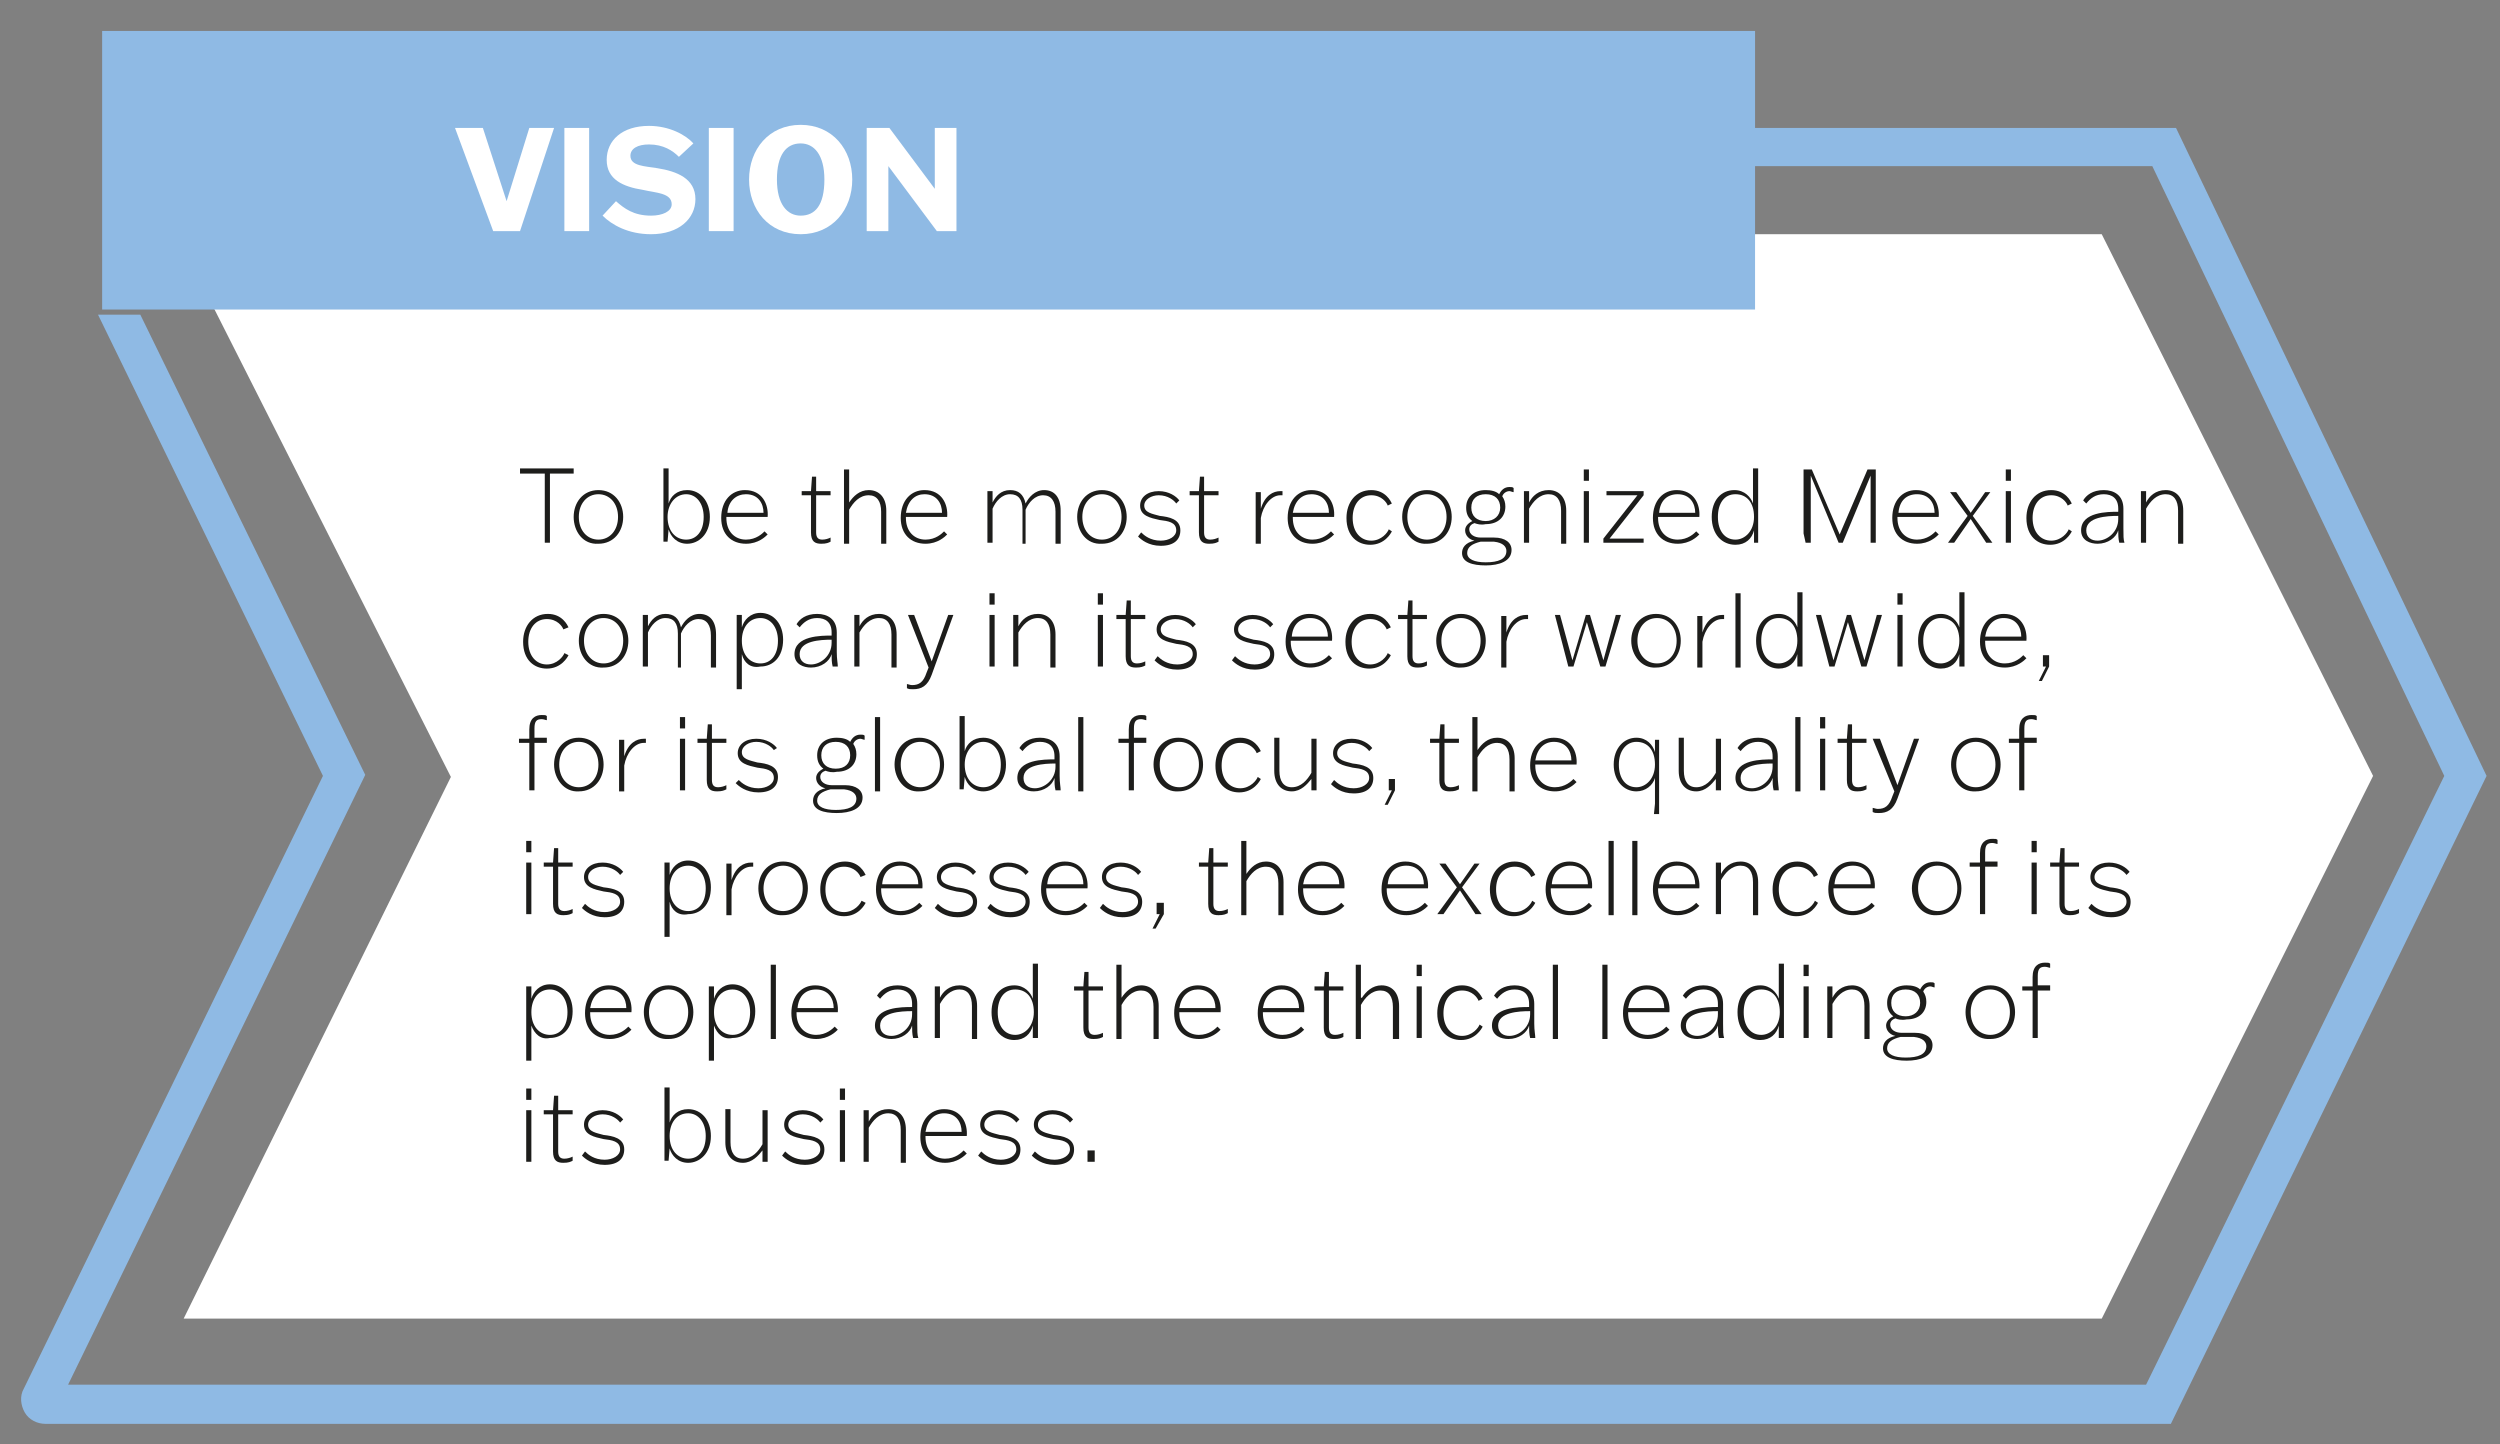 <?xml version="1.0" encoding="utf-8"?>
<!-- Generator: Adobe Illustrator 25.2.3, SVG Export Plug-In . SVG Version: 6.00 Build 0)  -->
<svg version="1.1" id="Capa_1" xmlns="http://www.w3.org/2000/svg" xmlns:xlink="http://www.w3.org/1999/xlink" x="0px" y="0px"
	 viewBox="0 0 242.3 140" style="enable-background:new 0 0 242.3 140;" xml:space="preserve">
<rect x="0" y="0" width="242.3" height="140" fill="#808080" stroke="none"/>
<style type="text/css">
	.st0{fill:#8FBAE4;}
	.st1{fill:#FFFFFF;}
	.st2{fill:#1D1D1B;}
</style>
<g>
	<path class="st0" d="M210.9,12.4H27l-0.7,3.7h182.3l28.3,59.1L208,134.2H6.6l28.8-59.1L13.6,30.5H9.5l21.8,44.7l-29,59.4
		c-0.4,0.7-0.3,1.6,0.1,2.3c0.4,0.7,1.2,1.1,2,1.1h206L241,75.2L210.9,12.4z"/>
</g>
<polygon class="st1" points="29,22.7 203.7,22.7 230,75.2 203.7,127.8 17.8,127.8 43.7,75.3 16.8,22.1 "/>
<g>
	<path class="st2" d="M53.3,45.9v5.8l0,0.9h-0.5l0-0.9v-5.8h-2.4v-0.5h5.2v0.5H53.3z"/>
	<path class="st2" d="M55.6,50.1c0-1.4,0.9-2.6,2.4-2.6c1.5,0,2.4,1.2,2.4,2.6c0,1.4-0.9,2.6-2.4,2.6C56.5,52.8,55.6,51.5,55.6,50.1
		z M59.9,50.1c0-1.3-0.8-2.2-1.9-2.2s-1.9,0.9-1.9,2.2c0,1.3,0.8,2.2,1.9,2.2S59.9,51.4,59.9,50.1z"/>
	<path class="st2" d="M64.3,52.6l0-0.9v-5.4l0-0.9h0.5l0,0.9v2.5h0c0.2-0.7,0.8-1.3,1.8-1.3c1.3,0,2.2,1.1,2.2,2.6
		c0,1.7-1.1,2.6-2.2,2.6c-1,0-1.6-0.7-1.8-1.4h0l-0.1,1.2H64.3z M64.7,50.1L64.7,50.1c0,1.4,0.8,2.2,1.8,2.2c1,0,1.7-0.8,1.7-2.2
		c0-1.3-0.7-2.2-1.7-2.2C65.5,47.9,64.7,48.8,64.7,50.1z"/>
	<path class="st2" d="M74.4,51.8c-0.2,0.2-0.9,0.9-2.1,0.9c-1.4,0-2.4-0.9-2.4-2.5c0-1.7,1-2.7,2.3-2.7c1.7,0,2.3,1.4,2.2,2.6h-4
		v0.1c0,1.3,0.8,2.1,1.9,2.1c1,0,1.6-0.6,1.8-0.8L74.4,51.8z M70.5,49.7H74c0-0.9-0.5-1.8-1.7-1.8C71.4,47.9,70.6,48.5,70.5,49.7z"
		/>
	<path class="st2" d="M80.5,48h-1.4v3.6c0,0.5,0.2,0.7,0.6,0.7c0.3,0,0.6-0.1,0.8-0.2v0.4c-0.2,0.1-0.4,0.2-0.9,0.2
		c-0.6,0-1-0.2-1-1.1V48h-0.9v-0.4h0.9l0.1-1.4h0.4v1.4h1.4V48z"/>
	<path class="st2" d="M82.3,48.7L82.3,48.7c0.4-0.6,1-1.2,1.9-1.2c1,0,1.7,0.7,1.7,2v2.3l0,0.9h-0.5l0-0.9v-2.2c0-1-0.4-1.6-1.2-1.6
		c-0.9,0-1.5,0.7-1.9,1.4v2.4l0,0.9h-0.5l0-0.9v-5.4l0-0.9h0.5l0,0.9V48.7z"/>
	<path class="st2" d="M91.8,51.8c-0.2,0.2-0.9,0.9-2.1,0.9c-1.4,0-2.4-0.9-2.4-2.5c0-1.7,1-2.7,2.3-2.7c1.7,0,2.3,1.4,2.2,2.6h-4
		v0.1c0,1.3,0.8,2.1,1.9,2.1c1,0,1.6-0.6,1.8-0.8L91.8,51.8z M87.8,49.7h3.5c0-0.9-0.5-1.8-1.7-1.8C88.7,47.9,88,48.5,87.8,49.7z"/>
	<path class="st2" d="M99.1,52.6l0-0.9v-2.3c0-1-0.4-1.5-1.2-1.5c-0.8,0-1.4,0.7-1.7,1.4v2.4l0,0.9h-0.5l0-0.9v-3.2l0-0.9h0.5v1.1h0
		c0.3-0.6,0.8-1.2,1.7-1.2c0.8,0,1.3,0.4,1.5,1.3h0c0.3-0.6,0.9-1.3,1.8-1.3c1,0,1.6,0.7,1.6,2v2.3l0,0.9h-0.5l0-0.9v-2.2
		c0-1-0.4-1.6-1.2-1.6c-0.8,0-1.4,0.7-1.7,1.4v2.4l0,0.9H99.1z"/>
	<path class="st2" d="M104.4,50.1c0-1.4,0.9-2.6,2.4-2.6c1.5,0,2.4,1.2,2.4,2.6c0,1.4-0.9,2.6-2.4,2.6
		C105.3,52.8,104.4,51.5,104.4,50.1z M108.7,50.1c0-1.3-0.8-2.2-1.9-2.2s-1.9,0.9-1.9,2.2c0,1.3,0.8,2.2,1.9,2.2
		S108.7,51.4,108.7,50.1z"/>
	<path class="st2" d="M110.6,51.6c0.3,0.3,0.9,0.8,1.9,0.8c0.8,0,1.5-0.4,1.5-1c0-0.8-0.8-0.9-1.6-1c-0.9-0.2-1.9-0.4-1.9-1.4
		c0-0.8,0.7-1.4,1.8-1.4c1,0,1.7,0.5,2,0.9l-0.3,0.3c-0.2-0.3-0.8-0.8-1.7-0.8c-0.7,0-1.4,0.4-1.4,1c0,0.7,0.8,0.8,1.5,1
		c0.9,0.1,2,0.3,2,1.4c0,0.9-0.6,1.5-1.9,1.5c-1.2,0-1.9-0.6-2.2-0.9L110.6,51.6z"/>
	<path class="st2" d="M118.1,48h-1.4v3.6c0,0.5,0.2,0.7,0.6,0.7c0.3,0,0.6-0.1,0.8-0.2v0.4c-0.2,0.1-0.4,0.2-0.9,0.2
		c-0.6,0-1-0.2-1-1.1V48h-0.9v-0.4h0.9l0.1-1.4h0.4v1.4h1.4V48z"/>
	<path class="st2" d="M121.7,51.8v-3.2l0-0.9h0.5v1.6h0c0.4-1.3,1.2-1.7,1.9-1.7c0.1,0,0.2,0,0.2,0V48c-0.1,0-0.2,0-0.2,0
		c-0.9,0-1.7,1-1.9,2.2v1.6l0,0.9h-0.5L121.7,51.8z"/>
	<path class="st2" d="M129.3,51.8c-0.2,0.2-0.9,0.9-2.1,0.9c-1.4,0-2.4-0.9-2.4-2.5c0-1.7,1-2.7,2.3-2.7c1.7,0,2.3,1.4,2.2,2.6h-4
		v0.1c0,1.3,0.8,2.1,1.9,2.1c1,0,1.6-0.6,1.8-0.8L129.3,51.8z M125.3,49.7h3.5c0-0.9-0.5-1.8-1.7-1.8
		C126.2,47.9,125.5,48.5,125.3,49.7z"/>
	<path class="st2" d="M134.9,51.5c-0.1,0.2-0.7,1.3-2.1,1.3c-1.2,0-2.3-0.8-2.3-2.6c0-1.5,0.9-2.7,2.4-2.7c1.4,0,1.9,1.1,2,1.3
		l-0.4,0.2c-0.1-0.3-0.6-1-1.6-1c-1.1,0-1.8,0.9-1.8,2.2c0,1.4,0.8,2.2,1.8,2.2c1,0,1.6-0.8,1.7-1.1L134.9,51.5z"/>
	<path class="st2" d="M135.9,50.1c0-1.4,0.9-2.6,2.4-2.6c1.5,0,2.4,1.2,2.4,2.6c0,1.4-0.9,2.6-2.4,2.6
		C136.9,52.8,135.9,51.5,135.9,50.1z M140.2,50.1c0-1.3-0.8-2.2-1.9-2.2s-1.9,0.9-1.9,2.2c0,1.3,0.8,2.2,1.9,2.2
		S140.2,51.4,140.2,50.1z"/>
	<path class="st2" d="M142.9,50.7c-0.3,0.1-0.5,0.3-0.5,0.6c0,0.5,0.5,0.8,1.1,0.8l1.3,0c1.1,0,1.7,0.5,1.7,1.2
		c0,1.1-1.2,1.5-2.5,1.5c-1.3,0-2.3-0.3-2.3-1.2c0-0.5,0.3-1,1.2-1.2v0c-0.5-0.1-0.9-0.5-0.9-1c0-0.4,0.3-0.7,0.7-0.9
		c-0.4-0.3-0.6-0.7-0.6-1.3c0-1,0.7-1.7,1.9-1.7c0.5,0,1,0.1,1.3,0.4c0.2-0.4,0.5-0.7,1-0.7c0.2,0,0.3,0,0.4,0.1v0.4
		c-0.1,0-0.3-0.1-0.4-0.1c-0.3,0-0.6,0.2-0.7,0.5c0.2,0.3,0.3,0.6,0.3,1c0,1-0.7,1.7-1.9,1.7C143.5,50.9,143.2,50.8,142.9,50.7z
		 M143.5,52.5c-0.8,0.2-1.3,0.5-1.3,1.1c0,0.6,0.7,0.9,1.8,0.9c1.2,0,2-0.3,2-1.1c0-0.4-0.3-0.8-1.2-0.9L143.5,52.5z M145.4,49.2
		c0-0.8-0.5-1.3-1.4-1.3s-1.4,0.5-1.4,1.3c0,0.8,0.5,1.3,1.4,1.3C144.8,50.5,145.4,50,145.4,49.2z"/>
	<path class="st2" d="M151.3,52.6l0-0.9v-2.2c0-1-0.4-1.6-1.2-1.6c-0.9,0-1.5,0.7-1.9,1.4v2.4l0,0.9h-0.5l0-0.9v-3.2l0-0.9h0.5v1.1
		h0c0.3-0.6,0.9-1.2,1.9-1.2c1,0,1.7,0.7,1.7,2v2.3l0,0.9H151.3z"/>
	<path class="st2" d="M153.5,52.6l0-0.9v-3.2l0-0.9h0.5l0,0.9v3.2l0,0.9H153.5z M153.5,46.6v-1.1h0.5v1.1H153.5z"/>
	<path class="st2" d="M155.6,47.6h3.7V48l-3.3,4.2v0h3.3v0.4h-3.9v-0.4l3.3-4.2v0h-3V47.6z"/>
	<path class="st2" d="M164.7,51.8c-0.2,0.2-0.9,0.9-2.1,0.9c-1.4,0-2.4-0.9-2.4-2.5c0-1.7,1-2.7,2.3-2.7c1.7,0,2.3,1.4,2.2,2.6h-4
		v0.1c0,1.3,0.8,2.1,1.9,2.1c1,0,1.6-0.6,1.8-0.8L164.7,51.8z M160.8,49.7h3.5c0-0.9-0.5-1.8-1.7-1.8
		C161.6,47.9,160.9,48.5,160.8,49.7z"/>
	<path class="st2" d="M165.9,50.1c0-1.6,0.9-2.6,2.2-2.6c1,0,1.6,0.7,1.8,1.3h0v-2.5l0-0.9h0.5l0,0.9v5.4l0,0.9H170v-1.2h0
		c-0.2,0.8-0.8,1.4-1.8,1.4C166.9,52.8,165.9,51.8,165.9,50.1z M166.5,50.1c0,1.4,0.7,2.2,1.7,2.2c0.9,0,1.8-0.8,1.8-2.2v0
		c0-1.4-0.7-2.2-1.8-2.2C167.1,47.9,166.5,48.8,166.5,50.1z"/>
	<path class="st2" d="M174.8,51.7v-5.3l0-0.9h0.8l2.7,6.3h0l2.7-6.3h0.8l0,0.9v5.3l0,0.9h-0.5l0-0.9v-5.1l0-0.5h0l-2.7,6.5h-0.4
		l-2.7-6.5h0l0,0.5v5.1l0,0.9h-0.5L174.8,51.7z"/>
	<path class="st2" d="M187.9,51.8c-0.2,0.2-0.9,0.9-2.1,0.9c-1.4,0-2.4-0.9-2.4-2.5c0-1.7,1-2.7,2.3-2.7c1.7,0,2.3,1.4,2.2,2.6h-4
		v0.1c0,1.3,0.8,2.1,1.9,2.1c1,0,1.6-0.6,1.8-0.8L187.9,51.8z M184,49.7h3.5c0-0.9-0.5-1.8-1.7-1.8C184.8,47.9,184.1,48.5,184,49.7z
		"/>
	<path class="st2" d="M191,50.3l-1.6,2.3h-0.6v0l1.9-2.6l-1.7-2.3v0h0.6l1.4,2l1.4-2h0.5v0l-1.7,2.3l1.9,2.6v0h-0.6L191,50.3z"/>
	<path class="st2" d="M194.4,52.6l0-0.9v-3.2l0-0.9h0.5l0,0.9v3.2l0,0.9H194.4z M194.4,46.6v-1.1h0.5v1.1H194.4z"/>
	<path class="st2" d="M200.8,51.5c-0.1,0.2-0.7,1.3-2.1,1.3c-1.2,0-2.3-0.8-2.3-2.6c0-1.5,0.9-2.7,2.4-2.7c1.4,0,1.9,1.1,2,1.3
		l-0.4,0.2c-0.1-0.3-0.6-1-1.6-1c-1.1,0-1.8,0.9-1.8,2.2c0,1.4,0.8,2.2,1.8,2.2c1,0,1.6-0.8,1.7-1.1L200.8,51.5z"/>
	<path class="st2" d="M201.9,48.5c0.3-0.5,0.9-1,2-1c1,0,1.9,0.5,1.9,1.8v1.9c0,0.7,0,1.1,0.1,1.4h-0.5c-0.1-0.4-0.1-0.8-0.1-1.2h0
		c-0.2,0.7-1,1.3-2,1.3c-0.7,0-1.6-0.3-1.6-1.3c0-1.8,2.6-1.8,3.6-1.8v-0.3c0-1-0.6-1.4-1.4-1.4c-0.8,0-1.3,0.4-1.7,0.9L201.9,48.5z
		 M205.3,50.3V50h0c-1.1,0-3.1,0.1-3.1,1.4c0,0.7,0.5,1,1.1,1C204.2,52.4,205.3,51.6,205.3,50.3z"/>
	<path class="st2" d="M211.1,52.6l0-0.9v-2.2c0-1-0.4-1.6-1.2-1.6c-0.9,0-1.5,0.7-1.9,1.4v2.4l0,0.9h-0.5l0-0.9v-3.2l0-0.9h0.5v1.1
		h0c0.3-0.6,0.9-1.2,1.9-1.2c1,0,1.7,0.7,1.7,2v2.3l0,0.9H211.1z"/>
</g>
<g>
	<path class="st2" d="M55.1,63.5c-0.1,0.2-0.7,1.3-2.1,1.3c-1.2,0-2.3-0.8-2.3-2.6c0-1.5,0.9-2.7,2.4-2.7c1.4,0,1.9,1.1,2,1.3
		L54.6,61c-0.1-0.3-0.6-1-1.6-1c-1.1,0-1.8,0.9-1.8,2.2c0,1.4,0.8,2.2,1.8,2.2c1,0,1.6-0.8,1.7-1.1L55.1,63.5z"/>
	<path class="st2" d="M56.1,62.1c0-1.4,0.9-2.6,2.4-2.6c1.5,0,2.4,1.2,2.4,2.6c0,1.4-0.9,2.6-2.4,2.6C57,64.8,56.1,63.5,56.1,62.1z
		 M60.4,62.1c0-1.3-0.8-2.2-1.9-2.2s-1.9,0.9-1.9,2.2c0,1.3,0.8,2.2,1.9,2.2S60.4,63.4,60.4,62.1z"/>
	<path class="st2" d="M65.7,64.6l0-0.9v-2.3c0-1-0.4-1.5-1.2-1.5c-0.8,0-1.4,0.7-1.7,1.4v2.4l0,0.9h-0.5l0-0.9v-3.2l0-0.9h0.5v1.1h0
		c0.3-0.6,0.8-1.2,1.7-1.2c0.8,0,1.3,0.4,1.5,1.3h0c0.3-0.6,0.9-1.3,1.8-1.3c1,0,1.6,0.7,1.6,2v2.3l0,0.9h-0.5l0-0.9v-2.2
		c0-1-0.4-1.6-1.2-1.6c-0.8,0-1.4,0.7-1.7,1.4v2.4l0,0.9H65.7z"/>
	<path class="st2" d="M71.9,63.4L71.9,63.4l0,2.5l0,0.9h-0.5l0-0.9v-5.4l0-0.9h0.5v1.2h0c0.2-0.7,0.8-1.4,1.8-1.4
		c1.3,0,2.2,1.1,2.2,2.6c0,1.7-1,2.6-2.2,2.6C72.7,64.8,72.1,64.2,71.9,63.4z M71.9,62.1L71.9,62.1c0,1.4,0.8,2.2,1.8,2.2
		c1,0,1.7-0.8,1.7-2.2c0-1.3-0.7-2.2-1.7-2.2C72.6,59.9,71.9,60.8,71.9,62.1z"/>
	<path class="st2" d="M77.2,60.5c0.3-0.5,0.9-1,2-1c1,0,1.9,0.5,1.9,1.8v1.9c0,0.7,0.1,1.1,0.1,1.4h-0.5c-0.1-0.4-0.1-0.8-0.1-1.2h0
		c-0.2,0.7-1,1.3-2,1.3c-0.7,0-1.6-0.3-1.6-1.3c0-1.8,2.6-1.8,3.6-1.8v-0.3c0-1-0.6-1.4-1.4-1.4c-0.8,0-1.3,0.4-1.7,0.9L77.2,60.5z
		 M80.6,62.3V62h0c-1.1,0-3.1,0.1-3.1,1.4c0,0.7,0.5,1,1.1,1C79.5,64.4,80.6,63.6,80.6,62.3z"/>
	<path class="st2" d="M86.4,64.6l0-0.9v-2.2c0-1-0.4-1.6-1.2-1.6c-0.9,0-1.5,0.7-1.9,1.4v2.4l0,0.9h-0.5l0-0.9v-3.2l0-0.9h0.5v1.1h0
		c0.3-0.6,0.9-1.2,1.9-1.2c1,0,1.7,0.7,1.7,2v2.3l0,0.9H86.4z"/>
	<path class="st2" d="M88.6,59.6l1.7,4.5h0l1.6-4.5h0.5l-2.1,5.8c-0.4,1.1-1,1.4-1.8,1.4c-0.3,0-0.4,0-0.6-0.1v-0.4
		c0.1,0,0.3,0.1,0.5,0.1c0.7,0,1.1-0.3,1.4-1.2l0.2-0.5L88,59.6H88.6z"/>
	<path class="st2" d="M95.9,64.6l0-0.9v-3.2l0-0.9h0.5l0,0.9v3.2l0,0.9H95.9z M95.9,58.6v-1.1h0.5v1.1H95.9z"/>
	<path class="st2" d="M101.8,64.6l0-0.9v-2.2c0-1-0.4-1.6-1.2-1.6c-0.9,0-1.5,0.7-1.9,1.4v2.4l0,0.9h-0.5l0-0.9v-3.2l0-0.9h0.5v1.1
		h0c0.3-0.6,0.9-1.2,1.9-1.2c1,0,1.7,0.7,1.7,2v2.3l0,0.9H101.8z"/>
	<path class="st2" d="M106.4,64.6l0-0.9v-3.2l0-0.9h0.5l0,0.9v3.2l0,0.9H106.4z M106.4,58.6v-1.1h0.5v1.1H106.4z"/>
	<path class="st2" d="M111,60h-1.4v3.6c0,0.5,0.2,0.7,0.6,0.7c0.3,0,0.6-0.1,0.8-0.2v0.4c-0.2,0.1-0.4,0.2-0.9,0.2
		c-0.6,0-1-0.2-1-1.1V60h-0.9v-0.4h0.9l0.1-1.4h0.4v1.4h1.4V60z"/>
	<path class="st2" d="M112.2,63.6c0.3,0.3,0.9,0.8,1.9,0.8c0.8,0,1.5-0.4,1.5-1c0-0.8-0.8-0.9-1.6-1c-0.9-0.2-1.9-0.4-1.9-1.4
		c0-0.8,0.7-1.4,1.8-1.4c1,0,1.7,0.5,2,0.9l-0.3,0.3c-0.2-0.3-0.8-0.8-1.7-0.8c-0.7,0-1.4,0.4-1.4,1c0,0.7,0.8,0.8,1.5,1
		c0.9,0.1,2,0.3,2,1.4c0,0.9-0.6,1.5-1.9,1.5c-1.2,0-1.9-0.6-2.2-0.9L112.2,63.6z"/>
	<path class="st2" d="M119.7,63.6c0.3,0.3,0.9,0.8,1.9,0.8c0.8,0,1.5-0.4,1.5-1c0-0.8-0.8-0.9-1.6-1c-0.9-0.2-1.9-0.4-1.9-1.4
		c0-0.8,0.7-1.4,1.8-1.4c1,0,1.7,0.5,2,0.9l-0.3,0.3c-0.2-0.3-0.8-0.8-1.7-0.8c-0.7,0-1.4,0.4-1.4,1c0,0.7,0.8,0.8,1.5,1
		c0.9,0.1,2,0.3,2,1.4c0,0.9-0.6,1.5-1.9,1.5c-1.2,0-1.9-0.6-2.2-0.9L119.7,63.6z"/>
	<path class="st2" d="M129.1,63.8c-0.2,0.2-0.9,0.9-2.1,0.9c-1.4,0-2.4-0.9-2.4-2.5c0-1.7,1-2.7,2.3-2.7c1.7,0,2.3,1.4,2.2,2.6h-4
		v0.1c0,1.3,0.8,2.1,1.9,2.1c1,0,1.6-0.6,1.8-0.8L129.1,63.8z M125.2,61.7h3.5c0-0.9-0.5-1.8-1.7-1.8
		C126,59.9,125.3,60.5,125.2,61.7z"/>
	<path class="st2" d="M134.8,63.5c-0.1,0.2-0.7,1.3-2.1,1.3c-1.2,0-2.3-0.8-2.3-2.6c0-1.5,0.9-2.7,2.4-2.7c1.4,0,1.9,1.1,2,1.3
		l-0.4,0.2c-0.1-0.3-0.6-1-1.6-1c-1.1,0-1.8,0.9-1.8,2.2c0,1.4,0.8,2.2,1.8,2.2c1,0,1.6-0.8,1.7-1.1L134.8,63.5z"/>
	<path class="st2" d="M138.3,60h-1.4v3.6c0,0.5,0.2,0.7,0.6,0.7c0.3,0,0.6-0.1,0.8-0.2v0.4c-0.2,0.1-0.4,0.2-0.9,0.2
		c-0.6,0-1-0.2-1-1.1V60h-0.9v-0.4h0.9l0.1-1.4h0.4v1.4h1.4V60z"/>
	<path class="st2" d="M139.2,62.1c0-1.4,0.9-2.6,2.4-2.6c1.5,0,2.4,1.2,2.4,2.6c0,1.4-0.9,2.6-2.4,2.6
		C140.2,64.8,139.2,63.5,139.2,62.1z M143.5,62.1c0-1.3-0.8-2.2-1.9-2.2s-1.9,0.9-1.9,2.2c0,1.3,0.8,2.2,1.9,2.2
		S143.5,63.4,143.5,62.1z"/>
	<path class="st2" d="M145.5,63.8v-3.2l0-0.9h0.5v1.6h0c0.4-1.3,1.2-1.7,1.9-1.7c0.1,0,0.2,0,0.2,0V60c-0.1,0-0.1,0-0.2,0
		c-0.9,0-1.7,1-1.9,2.2v1.6l0,0.9h-0.5L145.5,63.8z"/>
	<path class="st2" d="M150.7,59.6h0.5l1.2,4.4h0l1.3-4.4h0.4l1.3,4.4h0l1.2-4.4h0.5l-1.5,5h-0.5l-1.3-4.3h0l-1.3,4.3h-0.5
		L150.7,59.6z"/>
	<path class="st2" d="M158.1,62.1c0-1.4,0.9-2.6,2.4-2.6c1.5,0,2.4,1.2,2.4,2.6c0,1.4-0.9,2.6-2.4,2.6
		C159.1,64.8,158.1,63.5,158.1,62.1z M162.5,62.1c0-1.3-0.8-2.2-1.9-2.2s-1.9,0.9-1.9,2.2c0,1.3,0.8,2.2,1.9,2.2
		S162.5,63.4,162.5,62.1z"/>
	<path class="st2" d="M164.5,63.8v-3.2l0-0.9h0.5v1.6h0c0.4-1.3,1.2-1.7,1.9-1.7c0.1,0,0.2,0,0.2,0V60c-0.1,0-0.1,0-0.2,0
		c-0.9,0-1.7,1-1.9,2.2v1.6l0,0.9h-0.5L164.5,63.8z"/>
	<path class="st2" d="M168.7,63.8l0,0.9h-0.5l0-0.9v-5.4l0-0.9h0.5l0,0.9V63.8z"/>
	<path class="st2" d="M170.2,62.1c0-1.6,0.9-2.6,2.2-2.6c1,0,1.6,0.7,1.8,1.3h0v-2.5l0-0.9h0.5l0,0.9v5.4l0,0.9h-0.5v-1.2h0
		c-0.2,0.8-0.8,1.4-1.8,1.4C171.2,64.8,170.2,63.8,170.2,62.1z M170.7,62.1c0,1.4,0.7,2.2,1.7,2.2c0.9,0,1.8-0.8,1.8-2.2v0
		c0-1.4-0.7-2.2-1.8-2.2C171.3,59.9,170.7,60.8,170.7,62.1z"/>
	<path class="st2" d="M176,59.6h0.5l1.2,4.4h0l1.3-4.4h0.4l1.3,4.4h0l1.2-4.4h0.5l-1.5,5h-0.5l-1.3-4.3h0l-1.3,4.3h-0.5L176,59.6z"
		/>
	<path class="st2" d="M183.9,64.6l0-0.9v-3.2l0-0.9h0.5l0,0.9v3.2l0,0.9H183.9z M183.9,58.6v-1.1h0.5v1.1H183.9z"/>
	<path class="st2" d="M185.9,62.1c0-1.6,0.9-2.6,2.2-2.6c1,0,1.6,0.7,1.8,1.3h0v-2.5l0-0.9h0.5l0,0.9v5.4l0,0.9h-0.5v-1.2h0
		c-0.2,0.8-0.8,1.4-1.8,1.4C186.9,64.8,185.9,63.8,185.9,62.1z M186.4,62.1c0,1.4,0.7,2.2,1.7,2.2c0.9,0,1.8-0.8,1.8-2.2v0
		c0-1.4-0.7-2.2-1.8-2.2C187.1,59.9,186.4,60.8,186.4,62.1z"/>
	<path class="st2" d="M196.4,63.8c-0.2,0.2-0.9,0.9-2.1,0.9c-1.4,0-2.4-0.9-2.4-2.5c0-1.7,1-2.7,2.3-2.7c1.7,0,2.3,1.4,2.2,2.6h-4
		v0.1c0,1.3,0.8,2.1,1.9,2.1c1,0,1.6-0.6,1.8-0.8L196.4,63.8z M192.4,61.7h3.5c0-0.9-0.5-1.8-1.7-1.8
		C193.3,59.9,192.6,60.5,192.4,61.7z"/>
	<path class="st2" d="M197.9,63.5h0.7v1.1l-0.7,1.4h-0.3l0.7-1.4h-0.3V63.5z"/>
</g>
<g>
	<path class="st2" d="M50.3,71.6h1v-0.9c0-1.1,0.6-1.4,1.2-1.4c0.3,0,0.4,0,0.5,0.1v0.4c-0.1,0-0.3-0.1-0.5-0.1
		c-0.5,0-0.7,0.2-0.7,0.9v0.9h1.2V72h-1.2v3.7l0,0.9h-0.5l0-0.9V72h-1V71.6z"/>
	<path class="st2" d="M53.7,74.1c0-1.4,0.9-2.6,2.4-2.6c1.5,0,2.4,1.2,2.4,2.6c0,1.4-0.9,2.6-2.4,2.6C54.7,76.8,53.7,75.5,53.7,74.1
		z M58,74.1c0-1.3-0.8-2.2-1.9-2.2s-1.9,0.9-1.9,2.2c0,1.3,0.8,2.2,1.9,2.2S58,75.4,58,74.1z"/>
	<path class="st2" d="M60,75.8v-3.2l0-0.9h0.5v1.6h0c0.4-1.3,1.2-1.7,1.9-1.7c0.1,0,0.2,0,0.2,0V72c-0.1,0-0.2,0-0.2,0
		c-0.9,0-1.7,1-1.9,2.2v1.6l0,0.9H60L60,75.8z"/>
	<path class="st2" d="M65.9,76.6l0-0.9v-3.2l0-0.9h0.5l0,0.9v3.2l0,0.9H65.9z M65.9,70.6v-1.1h0.5v1.1H65.9z"/>
	<path class="st2" d="M70.4,72H69v3.6c0,0.5,0.2,0.7,0.6,0.7c0.3,0,0.6-0.1,0.8-0.2v0.4c-0.2,0.1-0.4,0.2-0.9,0.2
		c-0.6,0-1-0.2-1-1.1V72h-0.9v-0.4h0.9l0.1-1.4H69v1.4h1.4V72z"/>
	<path class="st2" d="M71.6,75.6c0.3,0.3,0.9,0.8,1.9,0.8c0.8,0,1.5-0.4,1.5-1c0-0.8-0.8-0.9-1.6-1c-0.9-0.2-1.9-0.4-1.9-1.4
		c0-0.8,0.7-1.4,1.8-1.4c1,0,1.7,0.5,2,0.9L75,72.7c-0.2-0.3-0.8-0.8-1.7-0.8c-0.7,0-1.4,0.4-1.4,1c0,0.7,0.8,0.8,1.5,1
		c0.9,0.1,2,0.3,2,1.4c0,0.9-0.6,1.5-1.9,1.5c-1.2,0-1.9-0.6-2.2-0.9L71.6,75.6z"/>
	<path class="st2" d="M80,74.7c-0.3,0.1-0.5,0.3-0.5,0.6c0,0.5,0.5,0.8,1.1,0.8l1.3,0c1.1,0,1.7,0.5,1.7,1.2c0,1.1-1.2,1.5-2.5,1.5
		c-1.3,0-2.3-0.3-2.3-1.2c0-0.5,0.3-1,1.2-1.2v0c-0.5-0.1-0.9-0.5-0.9-1c0-0.4,0.3-0.7,0.7-0.9c-0.4-0.3-0.6-0.7-0.6-1.3
		c0-1,0.7-1.7,1.9-1.7c0.5,0,1,0.1,1.3,0.4c0.2-0.4,0.5-0.7,1-0.7c0.2,0,0.3,0,0.4,0.1v0.4c-0.1,0-0.3-0.1-0.4-0.1
		c-0.3,0-0.6,0.2-0.7,0.5c0.2,0.3,0.3,0.6,0.3,1c0,1-0.7,1.7-1.9,1.7C80.6,74.9,80.3,74.8,80,74.7z M80.5,76.5
		c-0.8,0.2-1.3,0.5-1.3,1.1c0,0.6,0.7,0.9,1.8,0.9c1.2,0,2-0.3,2-1.1c0-0.4-0.3-0.8-1.2-0.9L80.5,76.5z M82.4,73.2
		c0-0.8-0.5-1.3-1.4-1.3s-1.4,0.5-1.4,1.3c0,0.8,0.5,1.3,1.4,1.3C81.9,74.5,82.4,74,82.4,73.2z"/>
	<path class="st2" d="M85.3,75.8l0,0.9h-0.5l0-0.9v-5.4l0-0.9h0.5l0,0.9V75.8z"/>
	<path class="st2" d="M86.7,74.1c0-1.4,0.9-2.6,2.4-2.6c1.5,0,2.4,1.2,2.4,2.6c0,1.4-0.9,2.6-2.4,2.6C87.7,76.8,86.7,75.5,86.7,74.1
		z M91.1,74.1c0-1.3-0.8-2.2-1.9-2.2s-1.9,0.9-1.9,2.2c0,1.3,0.8,2.2,1.9,2.2S91.1,75.4,91.1,74.1z"/>
	<path class="st2" d="M93,76.6l0-0.9v-5.4l0-0.9h0.5l0,0.9v2.5h0c0.2-0.7,0.8-1.3,1.8-1.3c1.3,0,2.2,1.1,2.2,2.6
		c0,1.7-1.1,2.6-2.2,2.6c-1,0-1.6-0.7-1.8-1.4h0l-0.1,1.2H93z M93.5,74.1L93.5,74.1c0,1.4,0.8,2.2,1.8,2.2c1,0,1.7-0.8,1.7-2.2
		c0-1.3-0.7-2.2-1.7-2.2C94.3,71.9,93.5,72.8,93.5,74.1z"/>
	<path class="st2" d="M98.8,72.5c0.3-0.5,0.9-1,2-1c1,0,1.9,0.5,1.9,1.8v1.9c0,0.7,0.1,1.1,0.1,1.4h-0.5c-0.1-0.4-0.1-0.8-0.1-1.2h0
		c-0.2,0.7-1,1.3-2,1.3c-0.7,0-1.6-0.3-1.6-1.3c0-1.8,2.6-1.8,3.6-1.8v-0.3c0-1-0.6-1.4-1.4-1.4c-0.8,0-1.3,0.4-1.7,0.9L98.8,72.5z
		 M102.3,74.3V74h0c-1.1,0-3.1,0.1-3.1,1.4c0,0.7,0.5,1,1.1,1C101.2,76.4,102.3,75.6,102.3,74.3z"/>
	<path class="st2" d="M105,75.8l0,0.9h-0.5l0-0.9v-5.4l0-0.9h0.5l0,0.9V75.8z"/>
	<path class="st2" d="M108.4,71.6h1v-0.9c0-1.1,0.6-1.4,1.2-1.4c0.3,0,0.4,0,0.5,0.1v0.4c-0.1,0-0.3-0.1-0.5-0.1
		c-0.5,0-0.7,0.2-0.7,0.9v0.9h1.2V72h-1.2v3.7l0,0.9h-0.5l0-0.9V72h-1V71.6z"/>
	<path class="st2" d="M111.8,74.1c0-1.4,0.9-2.6,2.4-2.6c1.5,0,2.4,1.2,2.4,2.6c0,1.4-0.9,2.6-2.4,2.6
		C112.8,76.8,111.8,75.5,111.8,74.1z M116.2,74.1c0-1.3-0.8-2.2-1.9-2.2s-1.9,0.9-1.9,2.2c0,1.3,0.8,2.2,1.9,2.2
		S116.2,75.4,116.2,74.1z"/>
	<path class="st2" d="M122.2,75.5c-0.1,0.2-0.7,1.3-2.1,1.3c-1.2,0-2.3-0.8-2.3-2.6c0-1.5,0.9-2.7,2.4-2.7c1.4,0,1.9,1.1,2,1.3
		l-0.4,0.2c-0.1-0.3-0.6-1-1.6-1c-1.1,0-1.8,0.9-1.8,2.2c0,1.4,0.8,2.2,1.8,2.2c1,0,1.6-0.8,1.7-1.1L122.2,75.5z"/>
	<path class="st2" d="M124,71.6l0,0.9v2.2c0,1,0.4,1.6,1.2,1.6c0.9,0,1.5-0.7,1.9-1.4v-2.4l0-0.9h0.5l0,0.9v3.2l0,0.9h-0.5v-1.1h0
		c-0.4,0.5-1,1.2-1.9,1.2c-1,0-1.7-0.7-1.7-2v-2.3l0-0.9H124z"/>
	<path class="st2" d="M129.3,75.6c0.3,0.3,0.9,0.8,1.9,0.8c0.8,0,1.5-0.4,1.5-1c0-0.8-0.8-0.9-1.6-1c-0.9-0.2-1.9-0.4-1.9-1.4
		c0-0.8,0.7-1.4,1.8-1.4c1,0,1.7,0.5,2,0.9l-0.3,0.3c-0.2-0.3-0.8-0.8-1.7-0.8c-0.7,0-1.4,0.4-1.4,1c0,0.7,0.8,0.8,1.5,1
		c0.9,0.1,2,0.3,2,1.4c0,0.9-0.6,1.5-1.9,1.5c-1.2,0-1.9-0.6-2.2-0.9L129.3,75.6z"/>
	<path class="st2" d="M134.5,75.5h0.7v1.1l-0.7,1.4h-0.3l0.7-1.4h-0.3V75.5z"/>
	<path class="st2" d="M141.4,72H140v3.6c0,0.5,0.2,0.7,0.6,0.7c0.3,0,0.6-0.1,0.8-0.2v0.4c-0.2,0.1-0.4,0.2-0.9,0.2
		c-0.6,0-1-0.2-1-1.1V72h-0.9v-0.4h0.9l0.1-1.4h0.4v1.4h1.4V72z"/>
	<path class="st2" d="M143.2,72.7L143.2,72.7c0.4-0.6,1-1.2,1.9-1.2c1,0,1.7,0.7,1.7,2v2.3l0,0.9h-0.5l0-0.9v-2.2
		c0-1-0.4-1.6-1.2-1.6c-0.9,0-1.5,0.7-1.9,1.4v2.4l0,0.9h-0.5l0-0.9v-5.4l0-0.9h0.5l0,0.9V72.7z"/>
	<path class="st2" d="M152.8,75.8c-0.2,0.2-0.9,0.9-2.1,0.9c-1.4,0-2.4-0.9-2.4-2.5c0-1.7,1-2.7,2.3-2.7c1.7,0,2.3,1.4,2.2,2.6h-4
		v0.1c0,1.3,0.8,2.1,1.9,2.1c1,0,1.6-0.6,1.8-0.8L152.8,75.8z M148.8,73.7h3.5c0-0.9-0.5-1.8-1.7-1.8
		C149.7,71.9,149,72.5,148.8,73.7z"/>
	<path class="st2" d="M160.4,77.9v-2.5h0c-0.2,0.7-0.9,1.3-1.8,1.3c-1.2,0-2.2-1-2.2-2.6c0-1.6,1-2.6,2.2-2.6c1,0,1.6,0.7,1.8,1.4h0
		l0-1.2h0.4l0,0.9v5.4l0,0.9h-0.5L160.4,77.9z M156.9,74.1c0,1.4,0.7,2.2,1.7,2.2c0.9,0,1.8-0.8,1.8-2.2v0c0-1.4-0.7-2.2-1.8-2.2
		C157.6,71.9,156.9,72.8,156.9,74.1z"/>
	<path class="st2" d="M163.2,71.6l0,0.9v2.2c0,1,0.4,1.6,1.2,1.6c0.9,0,1.5-0.7,1.9-1.4v-2.4l0-0.9h0.5l0,0.9v3.2l0,0.9h-0.5v-1.1h0
		c-0.4,0.5-1,1.2-1.9,1.2c-1,0-1.7-0.7-1.7-2v-2.3l0-0.9H163.2z"/>
	<path class="st2" d="M168.4,72.5c0.3-0.5,0.9-1,2-1c1,0,1.9,0.5,1.9,1.8v1.9c0,0.7,0.1,1.1,0.1,1.4h-0.5c-0.1-0.4-0.1-0.8-0.1-1.2
		h0c-0.2,0.7-1,1.3-2,1.3c-0.7,0-1.6-0.3-1.6-1.3c0-1.8,2.6-1.8,3.6-1.8v-0.3c0-1-0.6-1.4-1.4-1.4c-0.8,0-1.3,0.4-1.7,0.9
		L168.4,72.5z M171.8,74.3V74h0c-1.1,0-3.1,0.1-3.1,1.4c0,0.7,0.5,1,1.1,1C170.7,76.4,171.8,75.6,171.8,74.3z"/>
	<path class="st2" d="M174.5,75.8l0,0.9H174l0-0.9v-5.4l0-0.9h0.5l0,0.9V75.8z"/>
	<path class="st2" d="M176.4,76.6l0-0.9v-3.2l0-0.9h0.5l0,0.9v3.2l0,0.9H176.4z M176.4,70.6v-1.1h0.5v1.1H176.4z"/>
	<path class="st2" d="M180.9,72h-1.4v3.6c0,0.5,0.2,0.7,0.6,0.7c0.3,0,0.6-0.1,0.8-0.2v0.4c-0.2,0.1-0.4,0.2-0.9,0.2
		c-0.6,0-1-0.2-1-1.1V72h-0.9v-0.4h0.9l0.1-1.4h0.4v1.4h1.4V72z"/>
	<path class="st2" d="M182.2,71.6l1.7,4.5h0l1.6-4.5h0.5l-2.1,5.8c-0.4,1.1-1,1.4-1.8,1.4c-0.3,0-0.4,0-0.6-0.1v-0.4
		c0.1,0,0.3,0.1,0.5,0.1c0.7,0,1.1-0.3,1.4-1.2l0.2-0.5l-2.1-5.1H182.2z"/>
	<path class="st2" d="M189.1,74.1c0-1.4,0.9-2.6,2.4-2.6c1.5,0,2.4,1.2,2.4,2.6c0,1.4-0.9,2.6-2.4,2.6
		C190,76.8,189.1,75.5,189.1,74.1z M193.4,74.1c0-1.3-0.8-2.2-1.9-2.2s-1.9,0.9-1.9,2.2c0,1.3,0.8,2.2,1.9,2.2
		S193.4,75.4,193.4,74.1z"/>
	<path class="st2" d="M194.7,71.6h1v-0.9c0-1.1,0.6-1.4,1.2-1.4c0.3,0,0.4,0,0.5,0.1v0.4c-0.1,0-0.3-0.1-0.5-0.1
		c-0.5,0-0.7,0.2-0.7,0.9v0.9h1.2V72h-1.2v3.7l0,0.9h-0.5l0-0.9V72h-1V71.6z"/>
</g>
<g>
	<path class="st2" d="M51,88.6l0-0.9v-3.2l0-0.9h0.5l0,0.9v3.2l0,0.9H51z M51,82.6v-1.1h0.5v1.1H51z"/>
	<path class="st2" d="M55.5,84h-1.4v3.6c0,0.5,0.2,0.7,0.6,0.7c0.3,0,0.6-0.1,0.8-0.2v0.4c-0.2,0.1-0.4,0.2-0.9,0.2
		c-0.6,0-1-0.2-1-1.1V84h-0.9v-0.4h0.9l0.1-1.4h0.4v1.4h1.4V84z"/>
	<path class="st2" d="M56.7,87.6c0.3,0.3,0.9,0.8,1.9,0.8c0.8,0,1.5-0.4,1.5-1c0-0.8-0.8-0.9-1.6-1c-0.9-0.2-1.9-0.4-1.9-1.4
		c0-0.8,0.7-1.4,1.8-1.4c1,0,1.7,0.5,2,0.9l-0.3,0.3c-0.2-0.3-0.8-0.8-1.7-0.8c-0.7,0-1.4,0.4-1.4,1c0,0.7,0.8,0.8,1.5,1
		c0.9,0.1,2,0.3,2,1.4c0,0.9-0.6,1.5-1.9,1.5c-1.2,0-1.9-0.6-2.2-0.9L56.7,87.6z"/>
	<path class="st2" d="M64.9,87.4L64.9,87.4l0,2.5l0,0.9h-0.5l0-0.9v-5.4l0-0.9h0.5v1.2h0c0.2-0.7,0.8-1.4,1.8-1.4
		c1.3,0,2.2,1.1,2.2,2.6c0,1.7-1,2.6-2.2,2.6C65.7,88.8,65.1,88.2,64.9,87.4z M64.9,86.1L64.9,86.1c0,1.4,0.8,2.2,1.8,2.2
		c1,0,1.7-0.8,1.7-2.2c0-1.3-0.7-2.2-1.7-2.2C65.6,83.9,64.9,84.8,64.9,86.1z"/>
	<path class="st2" d="M70.4,87.8v-3.2l0-0.9h0.5v1.6h0c0.4-1.3,1.2-1.7,1.9-1.7c0.1,0,0.2,0,0.2,0V84c-0.1,0-0.1,0-0.2,0
		c-0.9,0-1.7,1-1.9,2.2v1.6l0,0.9h-0.5L70.4,87.8z"/>
	<path class="st2" d="M73.5,86.1c0-1.4,0.9-2.6,2.4-2.6c1.5,0,2.4,1.2,2.4,2.6c0,1.4-0.9,2.6-2.4,2.6C74.4,88.8,73.5,87.5,73.5,86.1
		z M77.8,86.1c0-1.3-0.8-2.2-1.9-2.2S74,84.9,74,86.1c0,1.3,0.8,2.2,1.9,2.2S77.8,87.4,77.8,86.1z"/>
	<path class="st2" d="M83.9,87.5c-0.1,0.2-0.7,1.3-2.1,1.3c-1.2,0-2.3-0.8-2.3-2.6c0-1.5,0.9-2.7,2.4-2.7c1.4,0,1.9,1.1,2,1.3
		L83.4,85c-0.1-0.3-0.6-1-1.6-1c-1.1,0-1.8,0.9-1.8,2.2c0,1.4,0.8,2.2,1.8,2.2c1,0,1.6-0.8,1.7-1.1L83.9,87.5z"/>
	<path class="st2" d="M89.4,87.8c-0.2,0.2-0.9,0.9-2.1,0.9c-1.4,0-2.4-0.9-2.4-2.5c0-1.7,1-2.7,2.3-2.7c1.7,0,2.3,1.4,2.2,2.6h-4
		v0.1c0,1.3,0.8,2.1,1.9,2.1c1,0,1.6-0.6,1.8-0.8L89.4,87.8z M85.5,85.7h3.5c0-0.9-0.5-1.8-1.7-1.8C86.3,83.9,85.6,84.5,85.5,85.7z"
		/>
	<path class="st2" d="M90.9,87.6c0.3,0.3,0.9,0.8,1.9,0.8c0.8,0,1.5-0.4,1.5-1c0-0.8-0.8-0.9-1.6-1c-0.9-0.2-1.9-0.4-1.9-1.4
		c0-0.8,0.7-1.4,1.8-1.4c1,0,1.7,0.5,2,0.9l-0.3,0.3c-0.2-0.3-0.8-0.8-1.7-0.8c-0.7,0-1.4,0.4-1.4,1c0,0.7,0.8,0.8,1.5,1
		c0.9,0.1,2,0.3,2,1.4c0,0.9-0.6,1.5-1.9,1.5c-1.2,0-1.9-0.6-2.2-0.9L90.9,87.6z"/>
	<path class="st2" d="M96,87.6c0.3,0.3,0.9,0.8,1.9,0.8c0.8,0,1.5-0.4,1.5-1c0-0.8-0.8-0.9-1.6-1c-0.9-0.2-1.9-0.4-1.9-1.4
		c0-0.8,0.7-1.4,1.8-1.4c1,0,1.7,0.5,2,0.9l-0.3,0.3c-0.2-0.3-0.8-0.8-1.7-0.8c-0.7,0-1.4,0.4-1.4,1c0,0.7,0.8,0.8,1.5,1
		c0.9,0.1,2,0.3,2,1.4c0,0.9-0.6,1.5-1.9,1.5c-1.2,0-1.9-0.6-2.2-0.9L96,87.6z"/>
	<path class="st2" d="M105.4,87.8c-0.2,0.2-0.9,0.9-2.1,0.9c-1.4,0-2.4-0.9-2.4-2.5c0-1.7,1-2.7,2.3-2.7c1.7,0,2.3,1.4,2.2,2.6h-4
		v0.1c0,1.3,0.8,2.1,1.9,2.1c1,0,1.6-0.6,1.8-0.8L105.4,87.8z M101.5,85.7h3.5c0-0.9-0.5-1.8-1.7-1.8
		C102.3,83.9,101.6,84.5,101.5,85.7z"/>
	<path class="st2" d="M106.9,87.6c0.3,0.3,0.9,0.8,1.9,0.8c0.8,0,1.5-0.4,1.5-1c0-0.8-0.8-0.9-1.6-1c-0.9-0.2-1.9-0.4-1.9-1.4
		c0-0.8,0.7-1.4,1.8-1.4c1,0,1.7,0.5,2,0.9l-0.3,0.3c-0.2-0.3-0.8-0.8-1.7-0.8c-0.7,0-1.4,0.4-1.4,1c0,0.7,0.8,0.8,1.5,1
		c0.9,0.1,2,0.3,2,1.4c0,0.9-0.6,1.5-1.9,1.5c-1.2,0-1.9-0.6-2.2-0.9L106.9,87.6z"/>
	<path class="st2" d="M112.1,87.5h0.7v1.1L112,90h-0.3l0.7-1.4h-0.3V87.5z"/>
	<path class="st2" d="M119,84h-1.4v3.6c0,0.5,0.2,0.7,0.6,0.7c0.3,0,0.6-0.1,0.8-0.2v0.4c-0.2,0.1-0.4,0.2-0.9,0.2
		c-0.6,0-1-0.2-1-1.1V84h-0.9v-0.4h0.9l0.1-1.4h0.4v1.4h1.4V84z"/>
	<path class="st2" d="M120.8,84.7L120.8,84.7c0.4-0.6,1-1.2,1.9-1.2c1,0,1.7,0.7,1.7,2v2.3l0,0.9h-0.5l0-0.9v-2.2
		c0-1-0.4-1.6-1.2-1.6c-0.9,0-1.5,0.7-1.9,1.4v2.4l0,0.9h-0.5l0-0.9v-5.4l0-0.9h0.5l0,0.9V84.7z"/>
	<path class="st2" d="M130.3,87.8c-0.2,0.2-0.9,0.9-2.1,0.9c-1.4,0-2.4-0.9-2.4-2.5c0-1.7,1-2.7,2.3-2.7c1.7,0,2.3,1.4,2.2,2.6h-4
		v0.1c0,1.3,0.8,2.1,1.9,2.1c1,0,1.6-0.6,1.8-0.8L130.3,87.8z M126.3,85.7h3.5c0-0.9-0.5-1.8-1.7-1.8
		C127.2,83.9,126.5,84.5,126.3,85.7z"/>
	<path class="st2" d="M138.4,87.8c-0.2,0.2-0.9,0.9-2.1,0.9c-1.4,0-2.4-0.9-2.4-2.5c0-1.7,1-2.7,2.3-2.7c1.7,0,2.3,1.4,2.2,2.6h-4
		v0.1c0,1.3,0.8,2.1,1.9,2.1c1,0,1.6-0.6,1.8-0.8L138.4,87.8z M134.5,85.7h3.5c0-0.9-0.5-1.8-1.7-1.8
		C135.3,83.9,134.6,84.5,134.5,85.7z"/>
	<path class="st2" d="M141.5,86.3l-1.6,2.3h-0.6v0l1.9-2.6l-1.7-2.3v0h0.6l1.4,2l1.4-2h0.5v0l-1.7,2.3l1.9,2.6v0h-0.6L141.5,86.3z"
		/>
	<path class="st2" d="M148.8,87.5c-0.1,0.2-0.7,1.3-2.1,1.3c-1.2,0-2.3-0.8-2.3-2.6c0-1.5,0.9-2.7,2.4-2.7c1.4,0,1.9,1.1,2,1.3
		l-0.4,0.2c-0.1-0.3-0.6-1-1.6-1c-1.1,0-1.8,0.9-1.8,2.2c0,1.4,0.8,2.2,1.8,2.2c1,0,1.6-0.8,1.7-1.1L148.8,87.5z"/>
	<path class="st2" d="M154.3,87.8c-0.2,0.2-0.9,0.9-2.1,0.9c-1.4,0-2.4-0.9-2.4-2.5c0-1.7,1-2.7,2.3-2.7c1.7,0,2.3,1.4,2.2,2.6h-4
		v0.1c0,1.3,0.8,2.1,1.9,2.1c1,0,1.6-0.6,1.8-0.8L154.3,87.8z M150.4,85.7h3.5c0-0.9-0.5-1.8-1.7-1.8
		C151.2,83.9,150.5,84.5,150.4,85.7z"/>
	<path class="st2" d="M156.4,87.8l0,0.9h-0.5l0-0.9v-5.4l0-0.9h0.5l0,0.9V87.8z"/>
	<path class="st2" d="M158.7,87.8l0,0.9h-0.5l0-0.9v-5.4l0-0.9h0.5l0,0.9V87.8z"/>
	<path class="st2" d="M164.7,87.8c-0.2,0.2-0.9,0.9-2.1,0.9c-1.4,0-2.4-0.9-2.4-2.5c0-1.7,1-2.7,2.3-2.7c1.7,0,2.3,1.4,2.2,2.6h-4
		v0.1c0,1.3,0.8,2.1,1.9,2.1c1,0,1.6-0.6,1.8-0.8L164.7,87.8z M160.8,85.7h3.5c0-0.9-0.5-1.8-1.7-1.8
		C161.6,83.9,160.9,84.5,160.8,85.7z"/>
	<path class="st2" d="M169.9,88.6l0-0.9v-2.2c0-1-0.4-1.6-1.2-1.6c-0.9,0-1.5,0.7-1.9,1.4v2.4l0,0.9h-0.5l0-0.9v-3.2l0-0.9h0.5v1.1
		h0c0.3-0.6,0.9-1.2,1.9-1.2c1,0,1.7,0.7,1.7,2v2.3l0,0.9H169.9z"/>
	<path class="st2" d="M176.2,87.5c-0.1,0.2-0.7,1.3-2.1,1.3c-1.2,0-2.3-0.8-2.3-2.6c0-1.5,0.9-2.7,2.4-2.7c1.4,0,1.9,1.1,2,1.3
		l-0.4,0.2c-0.1-0.3-0.6-1-1.6-1c-1.1,0-1.8,0.9-1.8,2.2c0,1.4,0.8,2.2,1.8,2.2c1,0,1.6-0.8,1.7-1.1L176.2,87.5z"/>
	<path class="st2" d="M181.7,87.8c-0.2,0.2-0.9,0.9-2.1,0.9c-1.4,0-2.4-0.9-2.4-2.5c0-1.7,1-2.7,2.3-2.7c1.7,0,2.3,1.4,2.2,2.6h-4
		v0.1c0,1.3,0.8,2.1,1.9,2.1c1,0,1.6-0.6,1.8-0.8L181.7,87.8z M177.8,85.7h3.5c0-0.9-0.5-1.8-1.7-1.8
		C178.6,83.9,177.9,84.5,177.8,85.7z"/>
	<path class="st2" d="M185.3,86.1c0-1.4,0.9-2.6,2.4-2.6c1.5,0,2.4,1.2,2.4,2.6c0,1.4-0.9,2.6-2.4,2.6
		C186.3,88.8,185.3,87.5,185.3,86.1z M189.7,86.1c0-1.3-0.8-2.2-1.9-2.2s-1.9,0.9-1.9,2.2c0,1.3,0.8,2.2,1.9,2.2
		S189.7,87.4,189.7,86.1z"/>
	<path class="st2" d="M190.9,83.6h1v-0.9c0-1.1,0.6-1.4,1.2-1.4c0.3,0,0.4,0,0.5,0.1v0.4c-0.1,0-0.3-0.1-0.5-0.1
		c-0.5,0-0.7,0.2-0.7,0.9v0.9h1.2V84h-1.2v3.7l0,0.9h-0.5l0-0.9V84h-1V83.6z"/>
	<path class="st2" d="M196.9,88.6l0-0.9v-3.2l0-0.9h0.5l0,0.9v3.2l0,0.9H196.9z M196.9,82.6v-1.1h0.5v1.1H196.9z"/>
	<path class="st2" d="M201.5,84h-1.4v3.6c0,0.5,0.2,0.7,0.6,0.7c0.3,0,0.6-0.1,0.8-0.2v0.4c-0.2,0.1-0.4,0.2-0.9,0.2
		c-0.6,0-1-0.2-1-1.1V84h-0.9v-0.4h0.9l0.1-1.4h0.4v1.4h1.4V84z"/>
	<path class="st2" d="M202.7,87.6c0.3,0.3,0.9,0.8,1.9,0.8c0.8,0,1.5-0.4,1.5-1c0-0.8-0.8-0.9-1.6-1c-0.9-0.2-1.9-0.4-1.9-1.4
		c0-0.8,0.7-1.4,1.8-1.4c1,0,1.7,0.5,2,0.9l-0.3,0.3c-0.2-0.3-0.8-0.8-1.7-0.8c-0.7,0-1.4,0.4-1.4,1c0,0.7,0.8,0.8,1.5,1
		c0.9,0.1,2,0.3,2,1.4c0,0.9-0.6,1.5-1.9,1.5c-1.2,0-1.9-0.6-2.2-0.9L202.7,87.6z"/>
</g>
<g>
	<path class="st2" d="M51.5,99.4L51.5,99.4l0,2.5l0,0.9H51l0-0.9v-5.4l0-0.9h0.5v1.2h0c0.2-0.7,0.8-1.4,1.8-1.4
		c1.3,0,2.2,1.1,2.2,2.6c0,1.7-1,2.6-2.2,2.6C52.4,100.8,51.8,100.2,51.5,99.4z M51.5,98.1L51.5,98.1c0,1.4,0.8,2.2,1.8,2.2
		c1,0,1.7-0.8,1.7-2.2c0-1.3-0.7-2.2-1.7-2.2C52.2,95.9,51.5,96.8,51.5,98.1z"/>
	<path class="st2" d="M61.2,99.8c-0.2,0.2-0.9,0.9-2.1,0.9c-1.4,0-2.4-0.9-2.4-2.5c0-1.7,1-2.7,2.3-2.7c1.7,0,2.3,1.4,2.2,2.6h-4
		v0.1c0,1.3,0.8,2.1,1.9,2.1c1,0,1.6-0.6,1.8-0.8L61.2,99.8z M57.2,97.7h3.5c0-0.9-0.5-1.8-1.7-1.8C58.1,95.9,57.4,96.5,57.2,97.7z"
		/>
	<path class="st2" d="M62.4,98.1c0-1.4,0.9-2.6,2.4-2.6c1.5,0,2.4,1.2,2.4,2.6c0,1.4-0.9,2.6-2.4,2.6
		C63.3,100.8,62.4,99.5,62.4,98.1z M66.7,98.1c0-1.3-0.8-2.2-1.9-2.2c-1.1,0-1.9,0.9-1.9,2.2c0,1.3,0.8,2.2,1.9,2.2
		C65.9,100.4,66.7,99.4,66.7,98.1z"/>
	<path class="st2" d="M69.2,99.4L69.2,99.4l0,2.5l0,0.9h-0.5l0-0.9v-5.4l0-0.9h0.5v1.2h0c0.2-0.7,0.8-1.4,1.8-1.4
		c1.3,0,2.2,1.1,2.2,2.6c0,1.7-1,2.6-2.2,2.6C70.1,100.8,69.5,100.2,69.2,99.4z M69.2,98.1L69.2,98.1c0,1.4,0.8,2.2,1.8,2.2
		c1,0,1.7-0.8,1.7-2.2c0-1.3-0.7-2.2-1.7-2.2C69.9,95.9,69.2,96.8,69.2,98.1z"/>
	<path class="st2" d="M75.2,99.8l0,0.9h-0.5l0-0.9v-5.4l0-0.9h0.5l0,0.9V99.8z"/>
	<path class="st2" d="M81.2,99.8c-0.2,0.2-0.9,0.9-2.1,0.9c-1.4,0-2.4-0.9-2.4-2.5c0-1.7,1-2.7,2.3-2.7c1.7,0,2.3,1.4,2.2,2.6h-4
		v0.1c0,1.3,0.8,2.1,1.9,2.1c1,0,1.6-0.6,1.8-0.8L81.2,99.8z M77.3,97.7h3.5c0-0.9-0.5-1.8-1.7-1.8C78.1,95.9,77.4,96.5,77.3,97.7z"
		/>
	<path class="st2" d="M85,96.5c0.3-0.5,0.9-1,2-1c1,0,1.9,0.5,1.9,1.8v1.9c0,0.7,0,1.1,0.1,1.4h-0.5c-0.1-0.4-0.1-0.8-0.1-1.2h0
		c-0.2,0.7-1,1.3-2,1.3c-0.7,0-1.6-0.3-1.6-1.3c0-1.8,2.6-1.8,3.6-1.8v-0.3c0-1-0.6-1.4-1.4-1.4c-0.8,0-1.3,0.4-1.7,0.9L85,96.5z
		 M88.4,98.3V98h0c-1.1,0-3.1,0.1-3.1,1.4c0,0.7,0.5,1,1.1,1C87.3,100.4,88.4,99.6,88.4,98.3z"/>
	<path class="st2" d="M94.2,100.6l0-0.9v-2.2c0-1-0.4-1.6-1.2-1.6c-0.9,0-1.5,0.7-1.9,1.4v2.4l0,0.9h-0.5l0-0.9v-3.2l0-0.9h0.5v1.1
		h0c0.3-0.6,0.9-1.2,1.9-1.2c1,0,1.7,0.7,1.7,2v2.3l0,0.9H94.2z"/>
	<path class="st2" d="M96.1,98.1c0-1.6,0.9-2.6,2.2-2.6c1,0,1.6,0.7,1.8,1.3h0v-2.5l0-0.9h0.5l0,0.9v5.4l0,0.9h-0.5v-1.2h0
		c-0.2,0.8-0.8,1.4-1.8,1.4C97.1,100.8,96.1,99.8,96.1,98.1z M96.7,98.1c0,1.4,0.7,2.2,1.7,2.2c0.9,0,1.8-0.8,1.8-2.2v0
		c0-1.4-0.7-2.2-1.8-2.2C97.3,95.9,96.7,96.8,96.7,98.1z"/>
	<path class="st2" d="M106.9,96h-1.4v3.6c0,0.5,0.2,0.7,0.6,0.7c0.3,0,0.6-0.1,0.8-0.2v0.4c-0.2,0.1-0.4,0.2-0.9,0.2
		c-0.6,0-1-0.2-1-1.1V96h-0.9v-0.4h0.9l0.1-1.4h0.4v1.4h1.4V96z"/>
	<path class="st2" d="M108.7,96.7L108.7,96.7c0.4-0.6,1-1.2,1.9-1.2c1,0,1.7,0.7,1.7,2v2.3l0,0.9h-0.5l0-0.9v-2.2
		c0-1-0.4-1.6-1.2-1.6c-0.9,0-1.5,0.7-1.9,1.4v2.4l0,0.9h-0.5l0-0.9v-5.4l0-0.9h0.5l0,0.9V96.7z"/>
	<path class="st2" d="M118.3,99.8c-0.2,0.2-0.9,0.9-2.1,0.9c-1.4,0-2.4-0.9-2.4-2.5c0-1.7,1-2.7,2.3-2.7c1.7,0,2.3,1.4,2.2,2.6h-4
		v0.1c0,1.3,0.8,2.1,1.9,2.1c1,0,1.6-0.6,1.8-0.8L118.3,99.8z M114.3,97.7h3.5c0-0.9-0.5-1.8-1.7-1.8
		C115.2,95.9,114.5,96.5,114.3,97.7z"/>
	<path class="st2" d="M126.4,99.8c-0.2,0.2-0.9,0.9-2.1,0.9c-1.4,0-2.4-0.9-2.4-2.5c0-1.7,1-2.7,2.3-2.7c1.7,0,2.3,1.4,2.2,2.6h-4
		v0.1c0,1.3,0.8,2.1,1.9,2.1c1,0,1.6-0.6,1.8-0.8L126.4,99.8z M122.4,97.7h3.5c0-0.9-0.5-1.8-1.7-1.8
		C123.3,95.9,122.6,96.5,122.4,97.7z"/>
	<path class="st2" d="M130.2,96h-1.4v3.6c0,0.5,0.2,0.7,0.6,0.7c0.3,0,0.6-0.1,0.8-0.2v0.4c-0.2,0.1-0.4,0.2-0.9,0.2
		c-0.6,0-1-0.2-1-1.1V96h-0.9v-0.4h0.9l0.1-1.4h0.4v1.4h1.4V96z"/>
	<path class="st2" d="M132,96.7L132,96.7c0.4-0.6,1-1.2,1.9-1.2c1,0,1.7,0.7,1.7,2v2.3l0,0.9H135l0-0.9v-2.2c0-1-0.4-1.6-1.2-1.6
		c-0.9,0-1.5,0.7-1.9,1.4v2.4l0,0.9h-0.5l0-0.9v-5.4l0-0.9h0.5l0,0.9V96.7z"/>
	<path class="st2" d="M137.3,100.6l0-0.9v-3.2l0-0.9h0.5l0,0.9v3.2l0,0.9H137.3z M137.3,94.6v-1.1h0.5v1.1H137.3z"/>
	<path class="st2" d="M143.7,99.5c-0.1,0.2-0.7,1.3-2.1,1.3c-1.2,0-2.3-0.8-2.3-2.6c0-1.5,0.9-2.7,2.4-2.7c1.4,0,1.9,1.1,2,1.3
		l-0.4,0.2c-0.1-0.3-0.6-1-1.6-1c-1.1,0-1.8,0.9-1.8,2.2c0,1.4,0.8,2.2,1.8,2.2c1,0,1.6-0.8,1.7-1.1L143.7,99.5z"/>
	<path class="st2" d="M144.8,96.5c0.3-0.5,0.9-1,2-1c1,0,1.9,0.5,1.9,1.8v1.9c0,0.7,0.1,1.1,0.1,1.4h-0.5c-0.1-0.4-0.1-0.8-0.1-1.2
		h0c-0.2,0.7-1,1.3-2,1.3c-0.7,0-1.6-0.3-1.6-1.3c0-1.8,2.6-1.8,3.6-1.8v-0.3c0-1-0.6-1.4-1.4-1.4c-0.8,0-1.3,0.4-1.7,0.9
		L144.8,96.5z M148.3,98.3V98h0c-1.1,0-3.1,0.1-3.1,1.4c0,0.7,0.5,1,1.1,1C147.2,100.4,148.3,99.6,148.3,98.3z"/>
	<path class="st2" d="M151,99.8l0,0.9h-0.5l0-0.9v-5.4l0-0.9h0.5l0,0.9V99.8z"/>
	<path class="st2" d="M155.8,99.8l0,0.9h-0.5l0-0.9v-5.4l0-0.9h0.5l0,0.9V99.8z"/>
	<path class="st2" d="M161.8,99.8c-0.2,0.2-0.9,0.9-2.1,0.9c-1.4,0-2.4-0.9-2.4-2.5c0-1.7,1-2.7,2.3-2.7c1.7,0,2.3,1.4,2.2,2.6h-4
		v0.1c0,1.3,0.8,2.1,1.9,2.1c1,0,1.6-0.6,1.8-0.8L161.8,99.8z M157.8,97.7h3.5c0-0.9-0.5-1.8-1.7-1.8
		C158.7,95.9,158,96.5,157.8,97.7z"/>
	<path class="st2" d="M163.1,96.5c0.3-0.5,0.9-1,2-1c1,0,1.9,0.5,1.9,1.8v1.9c0,0.7,0,1.1,0.1,1.4h-0.5c-0.1-0.4-0.1-0.8-0.1-1.2h0
		c-0.2,0.7-1,1.3-2,1.3c-0.7,0-1.6-0.3-1.6-1.3c0-1.8,2.6-1.8,3.6-1.8v-0.3c0-1-0.6-1.4-1.4-1.4c-0.8,0-1.3,0.4-1.7,0.9L163.1,96.5z
		 M166.5,98.3V98h0c-1.1,0-3.1,0.1-3.1,1.4c0,0.7,0.5,1,1.1,1C165.4,100.4,166.5,99.6,166.5,98.3z"/>
	<path class="st2" d="M168.4,98.1c0-1.6,0.9-2.6,2.2-2.6c1,0,1.6,0.7,1.8,1.3h0v-2.5l0-0.9h0.5l0,0.9v5.4l0,0.9h-0.5v-1.2h0
		c-0.2,0.8-0.8,1.4-1.8,1.4C169.4,100.8,168.4,99.8,168.4,98.1z M169,98.1c0,1.4,0.7,2.2,1.7,2.2c0.9,0,1.8-0.8,1.8-2.2v0
		c0-1.4-0.7-2.2-1.8-2.2C169.6,95.9,169,96.8,169,98.1z"/>
	<path class="st2" d="M174.8,100.6l0-0.9v-3.2l0-0.9h0.5l0,0.9v3.2l0,0.9H174.8z M174.8,94.6v-1.1h0.5v1.1H174.8z"/>
	<path class="st2" d="M180.7,100.6l0-0.9v-2.2c0-1-0.4-1.6-1.2-1.6c-0.9,0-1.5,0.7-1.9,1.4v2.4l0,0.9h-0.5l0-0.9v-3.2l0-0.9h0.5v1.1
		h0c0.3-0.6,0.9-1.2,1.9-1.2c1,0,1.7,0.7,1.7,2v2.3l0,0.9H180.7z"/>
	<path class="st2" d="M183.7,98.7c-0.3,0.1-0.5,0.3-0.5,0.6c0,0.5,0.5,0.8,1.1,0.8l1.3,0c1.1,0,1.7,0.5,1.7,1.2
		c0,1.1-1.2,1.5-2.5,1.5c-1.3,0-2.3-0.3-2.3-1.2c0-0.5,0.3-1,1.2-1.2v0c-0.5-0.1-0.9-0.5-0.9-1c0-0.4,0.3-0.7,0.7-0.9
		c-0.4-0.3-0.6-0.7-0.6-1.3c0-1,0.7-1.7,1.9-1.7c0.5,0,1,0.1,1.3,0.4c0.2-0.4,0.5-0.7,1-0.7c0.2,0,0.3,0,0.4,0.1v0.4
		c-0.1,0-0.3-0.1-0.4-0.1c-0.3,0-0.6,0.2-0.7,0.5c0.2,0.3,0.3,0.6,0.3,1c0,1-0.7,1.7-1.9,1.7C184.3,98.9,183.9,98.8,183.7,98.7z
		 M184.2,100.5c-0.8,0.2-1.3,0.5-1.3,1.1c0,0.6,0.7,0.9,1.8,0.9c1.2,0,2-0.3,2-1.1c0-0.4-0.3-0.8-1.2-0.9L184.2,100.5z M186.1,97.2
		c0-0.8-0.5-1.3-1.4-1.3s-1.4,0.5-1.4,1.3c0,0.8,0.5,1.3,1.4,1.3C185.5,98.5,186.1,98,186.1,97.2z"/>
	<path class="st2" d="M190.5,98.1c0-1.4,0.9-2.6,2.4-2.6c1.5,0,2.4,1.2,2.4,2.6c0,1.4-0.9,2.6-2.4,2.6
		C191.4,100.8,190.5,99.5,190.5,98.1z M194.8,98.1c0-1.3-0.8-2.2-1.9-2.2s-1.9,0.9-1.9,2.2c0,1.3,0.8,2.2,1.9,2.2
		S194.8,99.4,194.8,98.1z"/>
	<path class="st2" d="M196,95.6h1v-0.9c0-1.1,0.6-1.4,1.2-1.4c0.3,0,0.4,0,0.5,0.1v0.4c-0.1,0-0.3-0.1-0.5-0.1
		c-0.5,0-0.7,0.2-0.7,0.9v0.9h1.2V96h-1.2v3.7l0,0.9H197l0-0.9V96h-1V95.6z"/>
</g>
<g>
	<path class="st2" d="M51,112.6l0-0.9v-3.2l0-0.9h0.5l0,0.9v3.2l0,0.9H51z M51,106.6v-1.1h0.5v1.1H51z"/>
	<path class="st2" d="M55.5,108h-1.4v3.6c0,0.5,0.2,0.7,0.6,0.7c0.3,0,0.6-0.1,0.8-0.2v0.4c-0.2,0.1-0.4,0.2-0.9,0.2
		c-0.6,0-1-0.2-1-1.1V108h-0.9v-0.4h0.9l0.1-1.4h0.4v1.4h1.4V108z"/>
	<path class="st2" d="M56.7,111.6c0.3,0.3,0.9,0.8,1.9,0.8c0.8,0,1.5-0.4,1.5-1c0-0.8-0.8-0.9-1.6-1c-0.9-0.2-1.9-0.4-1.9-1.4
		c0-0.8,0.7-1.4,1.8-1.4c1,0,1.7,0.5,2,0.9l-0.3,0.3c-0.2-0.3-0.8-0.8-1.7-0.8c-0.7,0-1.4,0.4-1.4,1c0,0.7,0.8,0.8,1.5,1
		c0.9,0.1,2,0.3,2,1.4c0,0.9-0.6,1.5-1.9,1.5c-1.2,0-1.9-0.6-2.2-0.9L56.7,111.6z"/>
	<path class="st2" d="M64.4,112.6l0-0.9v-5.4l0-0.9h0.5l0,0.9v2.5h0c0.2-0.7,0.8-1.3,1.8-1.3c1.3,0,2.2,1.1,2.2,2.6
		c0,1.7-1.1,2.6-2.2,2.6c-1,0-1.6-0.7-1.8-1.4h0l-0.1,1.2H64.4z M64.9,110.1L64.9,110.1c0,1.4,0.8,2.2,1.8,2.2c1,0,1.7-0.8,1.7-2.2
		c0-1.3-0.7-2.2-1.7-2.2C65.6,107.9,64.9,108.8,64.9,110.1z"/>
	<path class="st2" d="M70.8,107.6l0,0.9v2.2c0,1,0.4,1.6,1.2,1.6c0.9,0,1.5-0.7,1.9-1.4v-2.4l0-0.9h0.5l0,0.9v3.2l0,0.9h-0.5v-1.1h0
		c-0.4,0.5-1,1.2-1.9,1.2c-1,0-1.7-0.7-1.7-2v-2.3l0-0.9H70.8z"/>
	<path class="st2" d="M76.1,111.6c0.3,0.3,0.9,0.8,1.9,0.8c0.8,0,1.5-0.4,1.5-1c0-0.8-0.8-0.9-1.6-1c-0.9-0.2-1.9-0.4-1.9-1.4
		c0-0.8,0.7-1.4,1.8-1.4c1,0,1.7,0.5,2,0.9l-0.3,0.3c-0.2-0.3-0.8-0.8-1.7-0.8c-0.7,0-1.4,0.4-1.4,1c0,0.7,0.8,0.8,1.5,1
		c0.9,0.1,2,0.3,2,1.4c0,0.9-0.6,1.5-1.9,1.5c-1.2,0-1.9-0.6-2.2-0.9L76.1,111.6z"/>
	<path class="st2" d="M81.4,112.6l0-0.9v-3.2l0-0.9h0.5l0,0.9v3.2l0,0.9H81.4z M81.4,106.6v-1.1h0.5v1.1H81.4z"/>
	<path class="st2" d="M87.3,112.6l0-0.9v-2.2c0-1-0.4-1.6-1.2-1.6c-0.9,0-1.5,0.7-1.9,1.4v2.4l0,0.9h-0.5l0-0.9v-3.2l0-0.9h0.5v1.1
		h0c0.3-0.6,0.9-1.2,1.9-1.2c1,0,1.7,0.7,1.7,2v2.3l0,0.9H87.3z"/>
	<path class="st2" d="M93.7,111.8c-0.2,0.2-0.9,0.9-2.1,0.9c-1.4,0-2.4-0.9-2.4-2.5c0-1.7,1-2.7,2.3-2.7c1.7,0,2.3,1.4,2.2,2.6h-4
		v0.1c0,1.3,0.8,2.1,1.9,2.1c1,0,1.6-0.6,1.8-0.8L93.7,111.8z M89.7,109.7h3.5c0-0.9-0.5-1.8-1.7-1.8
		C90.6,107.9,89.9,108.5,89.7,109.7z"/>
	<path class="st2" d="M95.1,111.6c0.3,0.3,0.9,0.8,1.9,0.8c0.8,0,1.5-0.4,1.5-1c0-0.8-0.8-0.9-1.6-1c-0.9-0.2-1.9-0.4-1.9-1.4
		c0-0.8,0.7-1.4,1.8-1.4c1,0,1.7,0.5,2,0.9l-0.3,0.3c-0.2-0.3-0.8-0.8-1.7-0.8c-0.7,0-1.4,0.4-1.4,1c0,0.7,0.8,0.8,1.5,1
		c0.9,0.1,2,0.3,2,1.4c0,0.9-0.6,1.5-1.9,1.5c-1.2,0-1.9-0.6-2.2-0.9L95.1,111.6z"/>
	<path class="st2" d="M100.3,111.6c0.3,0.3,0.9,0.8,1.9,0.8c0.8,0,1.5-0.4,1.5-1c0-0.8-0.8-0.9-1.6-1c-0.9-0.2-1.9-0.4-1.9-1.4
		c0-0.8,0.7-1.4,1.8-1.4c1,0,1.7,0.5,2,0.9l-0.3,0.3c-0.2-0.3-0.8-0.8-1.7-0.8c-0.7,0-1.4,0.4-1.4,1c0,0.7,0.8,0.8,1.5,1
		c0.9,0.1,2,0.3,2,1.4c0,0.9-0.6,1.5-1.9,1.5c-1.2,0-1.9-0.6-2.2-0.9L100.3,111.6z"/>
	<path class="st2" d="M105.4,111.5h0.7v1.1h-0.7V111.5z"/>
</g>
<rect x="9.9" y="3" class="st0" width="160.2" height="27"/>
<g>
	<path class="st1" d="M44.1,12.4h2.7l2.3,7.1h0l2.2-7.1h2.4l-3.3,10h-2.6L44.1,12.4z"/>
	<path class="st1" d="M54.7,22.4l0-1.3v-7.4l0-1.3h2.4l0,1.3v7.4l0,1.3H54.7z"/>
	<path class="st1" d="M65.8,15.2c-0.6-0.6-1.5-1.2-2.9-1.2c-1.1,0-1.8,0.4-1.8,1.1c0,1,1.4,1,2.6,1.2c1.9,0.3,3.7,1,3.7,3
		c0,1.9-1.6,3.4-4.3,3.4c-2.2,0-3.8-0.9-4.7-1.8l1.3-1.4c0.8,0.7,1.7,1.4,3.4,1.4c1.1,0,2-0.4,2-1.1c0-1.1-1.5-1.1-2.8-1.4
		c-1.9-0.3-3.5-1-3.5-2.9c0-1.9,1.5-3.3,4.1-3.3c2,0,3.6,0.9,4.3,1.7L65.8,15.2z"/>
	<path class="st1" d="M68.7,22.4l0-1.3v-7.4l0-1.3h2.4l0,1.3v7.4l0,1.3H68.7z"/>
	<path class="st1" d="M72.6,17.4c0-2.9,1.9-5.3,5-5.3c3.1,0,5,2.4,5,5.3c0,2.9-1.9,5.3-5,5.3C74.5,22.7,72.6,20.3,72.6,17.4z
		 M79.9,17.4c0-2.4-1-3.5-2.3-3.5c-1.4,0-2.3,1.1-2.3,3.5c0,2.4,1,3.5,2.3,3.5C79,20.9,79.9,19.9,79.9,17.4z"/>
	<path class="st1" d="M90.6,12.4h2.1l0,1.3v7.4l0,1.3h-1.9l-4.7-6.3h0l0,0.9v4.1l0,1.3h-2.1l0-1.3v-7.4l0-1.3h2.2l4.4,5.9h0l0-0.9
		v-3.7L90.6,12.4z"/>
</g>
</svg>

